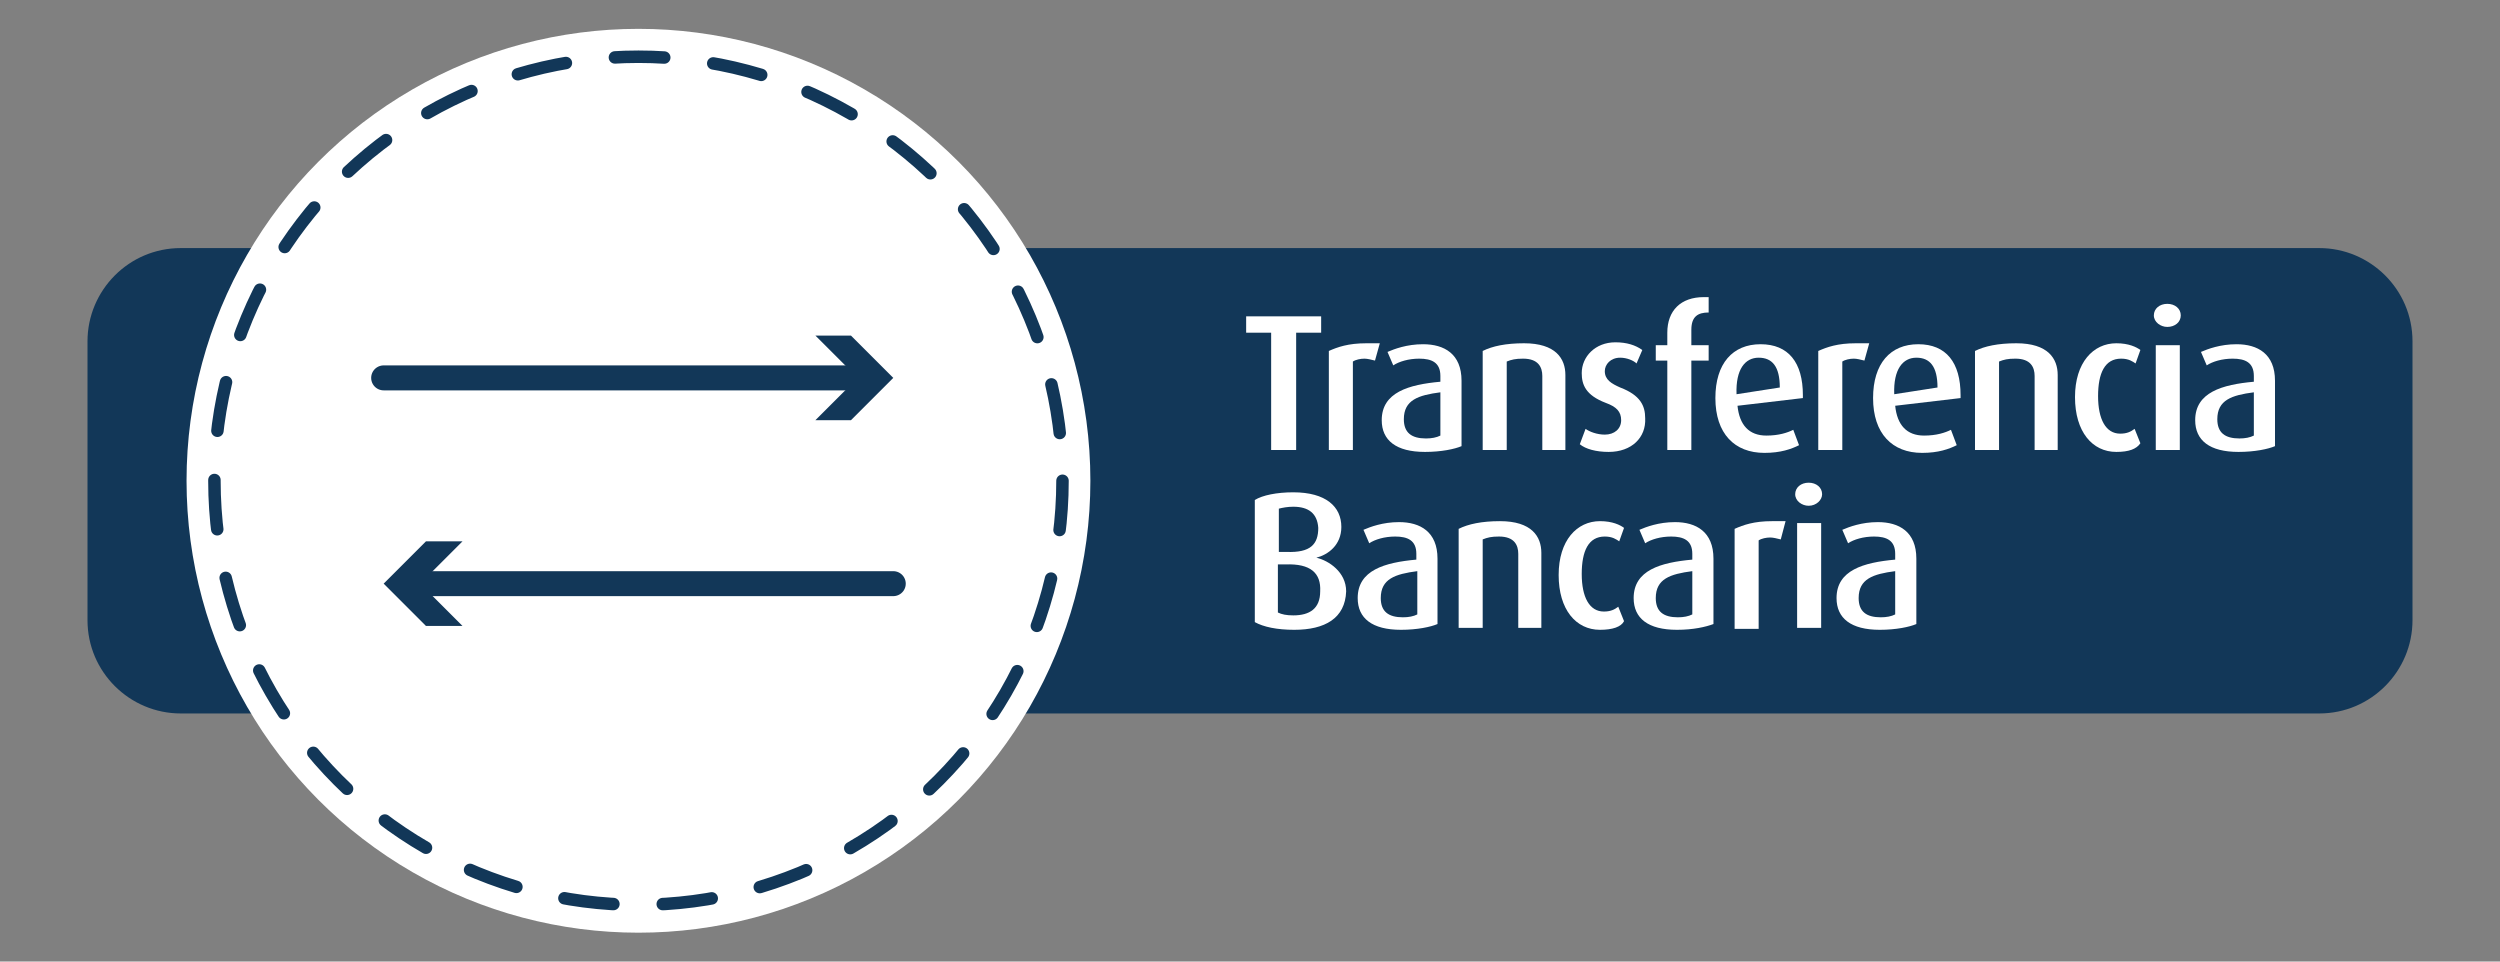<?xml version="1.0" encoding="utf-8"?>
<!-- Generator: Adobe Illustrator 27.5.0, SVG Export Plug-In . SVG Version: 6.00 Build 0)  -->
<svg version="1.1" id="Capa_1" xmlns="http://www.w3.org/2000/svg" xmlns:xlink="http://www.w3.org/1999/xlink" x="0px" y="0px"
	 viewBox="0 0 260 100" style="enable-background:new 0 0 260 100;" xml:space="preserve">
<rect x="0" y="0" width="260" height="100" fill="#808080" stroke="none"/>
<style type="text/css">
	.st0{fill:#123758;}
	.st1{fill:#FFFFFF;}
	.st2{fill:none;stroke:#123758;stroke-width:1.298;stroke-linecap:round;stroke-miterlimit:10;stroke-dasharray:5.134,5.134;}
	.st3{fill:none;stroke:#123758;stroke-width:2.597;stroke-linecap:round;stroke-miterlimit:10;}
</style>
<g>
	<path class="st0" d="M250.9,64.5c0,5.3-4.3,9.7-9.7,9.7H18.8c-5.3,0-9.7-4.3-9.7-9.7v-29c0-5.3,4.3-9.7,9.7-9.7h222.4
		c5.3,0,9.7,4.3,9.7,9.7V64.5z"/>
	<circle class="st1" cx="66.4" cy="50" r="47"/>
	<g>
		<path class="st1" d="M134.8,34.6v12.2h-2.6V34.6h-2.6v-1.7h7.8v1.7H134.8z"/>
		<path class="st1" d="M143,37.5c-0.4-0.1-0.8-0.2-1.1-0.2c-0.4,0-0.9,0.1-1.2,0.3v9.2h-2.5V36.5c0.9-0.4,2-0.8,3.9-0.8
			c0.1,0,0.3,0,0.5,0l0.9,0L143,37.5z"/>
		<path class="st1" d="M148.2,47c-3,0-4.5-1.2-4.5-3.3c0-2.9,2.8-3.7,6.1-4v-0.6c0-1.4-0.9-1.8-2.2-1.8c-1.1,0-2.1,0.3-2.7,0.7
			l-0.6-1.4c0.7-0.3,2-0.8,3.7-0.8c2.2,0,4,1,4,3.8v6.8C151.3,46.7,149.9,47,148.2,47z M149.8,40.8c-2.3,0.3-3.8,0.8-3.8,2.8
			c0,1.4,0.8,2,2.3,2c0.6,0,1.1-0.1,1.5-0.3V40.8z"/>
		<path class="st1" d="M160.4,46.8v-7.7c0-0.9-0.4-1.8-2-1.8c-0.8,0-1.2,0.1-1.7,0.3v9.2h-2.5V36.5c1-0.5,2.4-0.8,4.3-0.8
			c3.3,0,4.3,1.6,4.3,3.3v7.8H160.4z"/>
		<path class="st1" d="M167.3,47c-1.3,0-2.4-0.3-3-0.8l0.6-1.6c0.4,0.3,1.2,0.6,2,0.6c1,0,1.7-0.6,1.7-1.5c0-0.9-0.5-1.4-1.6-1.8
			c-2.1-0.8-2.5-1.9-2.5-3.1c0-1.7,1.4-3.2,3.5-3.2c1.2,0,2.1,0.3,2.8,0.8l-0.6,1.4c-0.3-0.3-1-0.6-1.7-0.6c-1,0-1.6,0.7-1.6,1.4
			c0,0.9,0.7,1.3,1.6,1.7c2.1,0.8,2.6,1.9,2.6,3.2C171.2,45.5,169.7,47,167.3,47z"/>
		<path class="st1" d="M175.9,37.5v9.3h-2.5v-9.3h-1.2v-1.6h1.2v-1.3c0-2.3,1.4-3.7,3.8-3.7c0.2,0,0.3,0,0.5,0v1.6
			c-1.1,0-1.8,0.4-1.8,1.8v1.6h1.8v1.6H175.9z"/>
		<path class="st1" d="M180.7,42.2c0.2,2,1.2,3.1,3,3.1c1.3,0,2.2-0.3,2.8-0.6l0.6,1.6c-0.8,0.4-1.9,0.8-3.6,0.8
			c-3.1,0-5.1-2-5.1-5.7c0-3.6,1.8-5.6,4.7-5.6c2.9,0,4.4,1.9,4.4,5.3v0.3L180.7,42.2z M182.9,37.2c-1.4,0-2.4,1.2-2.3,3.8l4.5-0.7
			C185.1,38.1,184.3,37.2,182.9,37.2z"/>
		<path class="st1" d="M193.9,37.5c-0.4-0.1-0.8-0.2-1.1-0.2c-0.4,0-0.9,0.1-1.2,0.3v9.2h-2.5V36.5c0.9-0.4,2-0.8,3.9-0.8
			c0.1,0,0.3,0,0.5,0l0.9,0L193.9,37.5z"/>
		<path class="st1" d="M197.1,42.2c0.2,2,1.2,3.1,3,3.1c1.3,0,2.2-0.3,2.8-0.6l0.6,1.6c-0.8,0.4-1.9,0.8-3.6,0.8
			c-3.1,0-5.1-2-5.1-5.7c0-3.6,1.8-5.6,4.7-5.6c2.9,0,4.4,1.9,4.4,5.3v0.3L197.1,42.2z M199.3,37.2c-1.4,0-2.4,1.2-2.3,3.8l4.5-0.7
			C201.5,38.1,200.7,37.2,199.3,37.2z"/>
		<path class="st1" d="M211.6,46.8v-7.7c0-0.9-0.4-1.8-2-1.8c-0.8,0-1.2,0.1-1.7,0.3v9.2h-2.5V36.5c1-0.5,2.4-0.8,4.3-0.8
			c3.3,0,4.3,1.6,4.3,3.3v7.8H211.6z"/>
		<path class="st1" d="M220.1,47c-2.5,0-4.3-2.1-4.3-5.7c0-3.6,1.9-5.6,4.3-5.6c1.3,0,2.1,0.4,2.5,0.7l-0.5,1.4
			c-0.3-0.2-0.7-0.5-1.5-0.5c-1.7,0-2.4,1.5-2.4,3.9c0,2.4,0.8,3.9,2.3,3.9c0.7,0,1.1-0.2,1.5-0.5l0.6,1.5
			C222.2,46.7,221.4,47,220.1,47z"/>
		<path class="st1" d="M225.4,34c-0.7,0-1.4-0.5-1.4-1.2c0-0.7,0.6-1.2,1.4-1.2c0.8,0,1.4,0.5,1.4,1.2C226.8,33.5,226.2,34,225.4,34
			z M224.2,46.8V35.9h2.5v10.9H224.2z"/>
		<path class="st1" d="M232.8,47c-3,0-4.5-1.2-4.5-3.3c0-2.9,2.8-3.7,6.1-4v-0.6c0-1.4-0.9-1.8-2.2-1.8c-1.1,0-2.1,0.3-2.7,0.7
			l-0.6-1.4c0.7-0.3,2-0.8,3.7-0.8c2.2,0,4,1,4,3.8v6.8C235.9,46.7,234.5,47,232.8,47z M234.4,40.8c-2.3,0.3-3.8,0.8-3.8,2.8
			c0,1.4,0.8,2,2.3,2c0.6,0,1.1-0.1,1.5-0.3V40.8z"/>
		<path class="st1" d="M134.6,65.5c-1.8,0-3.2-0.3-4.1-0.8V52c0.8-0.5,2.3-0.8,4-0.8c3.4,0,5,1.5,5,3.6c0,1.9-1.4,2.9-2.6,3.2v0
			c1.3,0.3,3.1,1.5,3.1,3.5C139.9,64.3,137.8,65.5,134.6,65.5z M134.5,52.7c-0.6,0-1.1,0.1-1.5,0.2v4.5l0.8,0
			c2.5,0.1,3.3-0.8,3.3-2.5C137,53.4,136.1,52.7,134.5,52.7z M133.7,58.7l-0.8,0v5c0.4,0.2,0.9,0.3,1.6,0.3c1.7,0,2.8-0.7,2.8-2.5
			C137.4,59.6,136.3,58.6,133.7,58.7z"/>
		<path class="st1" d="M145.7,65.5c-3,0-4.5-1.2-4.5-3.3c0-2.9,2.8-3.7,6.1-4v-0.6c0-1.4-0.9-1.8-2.2-1.8c-1.1,0-2.1,0.3-2.7,0.7
			l-0.6-1.4c0.7-0.3,2-0.8,3.7-0.8c2.2,0,4,1,4,3.8v6.8C148.8,65.2,147.4,65.5,145.7,65.5z M147.4,59.4c-2.3,0.3-3.8,0.8-3.8,2.8
			c0,1.4,0.8,2,2.3,2c0.6,0,1.1-0.1,1.5-0.3V59.4z"/>
		<path class="st1" d="M157.9,65.3v-7.7c0-0.9-0.4-1.8-2-1.8c-0.8,0-1.2,0.1-1.7,0.3v9.2h-2.5V55c1-0.5,2.4-0.8,4.3-0.8
			c3.3,0,4.3,1.6,4.3,3.3v7.8H157.9z"/>
		<path class="st1" d="M166.4,65.5c-2.5,0-4.3-2.1-4.3-5.7c0-3.6,1.9-5.6,4.3-5.6c1.3,0,2.1,0.4,2.5,0.7l-0.5,1.4
			c-0.3-0.2-0.7-0.5-1.5-0.5c-1.7,0-2.4,1.5-2.4,3.9c0,2.4,0.8,3.9,2.3,3.9c0.7,0,1.1-0.2,1.5-0.5l0.6,1.5
			C168.6,65.2,167.7,65.5,166.4,65.5z"/>
		<path class="st1" d="M174.4,65.5c-3,0-4.5-1.2-4.5-3.3c0-2.9,2.8-3.7,6.1-4v-0.6c0-1.4-0.9-1.8-2.2-1.8c-1.1,0-2.1,0.3-2.7,0.7
			l-0.6-1.4c0.7-0.3,2-0.8,3.7-0.8c2.2,0,4,1,4,3.8v6.8C177.4,65.2,176.1,65.5,174.4,65.5z M176,59.4c-2.3,0.3-3.8,0.8-3.8,2.8
			c0,1.4,0.8,2,2.3,2c0.6,0,1.1-0.1,1.5-0.3V59.4z"/>
		<path class="st1" d="M185.2,56.1c-0.4-0.1-0.8-0.2-1.1-0.2c-0.4,0-0.9,0.1-1.2,0.3v9.2h-2.5V55c0.9-0.4,2-0.8,3.9-0.8
			c0.1,0,0.3,0,0.5,0l0.9,0L185.2,56.1z"/>
		<path class="st1" d="M188.1,52.6c-0.7,0-1.4-0.5-1.4-1.2c0-0.7,0.6-1.2,1.4-1.2c0.8,0,1.4,0.5,1.4,1.2
			C189.5,52,188.9,52.6,188.1,52.6z M186.9,65.3V54.4h2.5v10.9H186.9z"/>
		<path class="st1" d="M195.5,65.5c-3,0-4.5-1.2-4.5-3.3c0-2.9,2.8-3.7,6.1-4v-0.6c0-1.4-0.9-1.8-2.2-1.8c-1.1,0-2.1,0.3-2.7,0.7
			l-0.6-1.4c0.7-0.3,2-0.8,3.7-0.8c2.2,0,4,1,4,3.8v6.8C198.6,65.2,197.2,65.5,195.5,65.5z M197.1,59.4c-2.3,0.3-3.8,0.8-3.8,2.8
			c0,1.4,0.8,2,2.3,2c0.6,0,1.1-0.1,1.5-0.3V59.4z"/>
	</g>
	<g>
		<circle class="st2" cx="66.4" cy="50" r="44.1"/>
	</g>
	<g>
		<g>
			<g>
				<line class="st3" x1="39.9" y1="39.3" x2="89.9" y2="39.3"/>
				<g>
					<polygon class="st0" points="84.8,43.7 89.2,39.3 84.8,34.9 88.5,34.9 92.9,39.3 88.5,43.7 					"/>
				</g>
			</g>
		</g>
		<g>
			<g>
				<line class="st3" x1="92.9" y1="60.7" x2="42.9" y2="60.7"/>
				<g>
					<polygon class="st0" points="48.1,56.3 43.7,60.7 48.1,65.1 44.3,65.1 39.9,60.7 44.3,56.3 					"/>
				</g>
			</g>
		</g>
	</g>
</g>
</svg>
